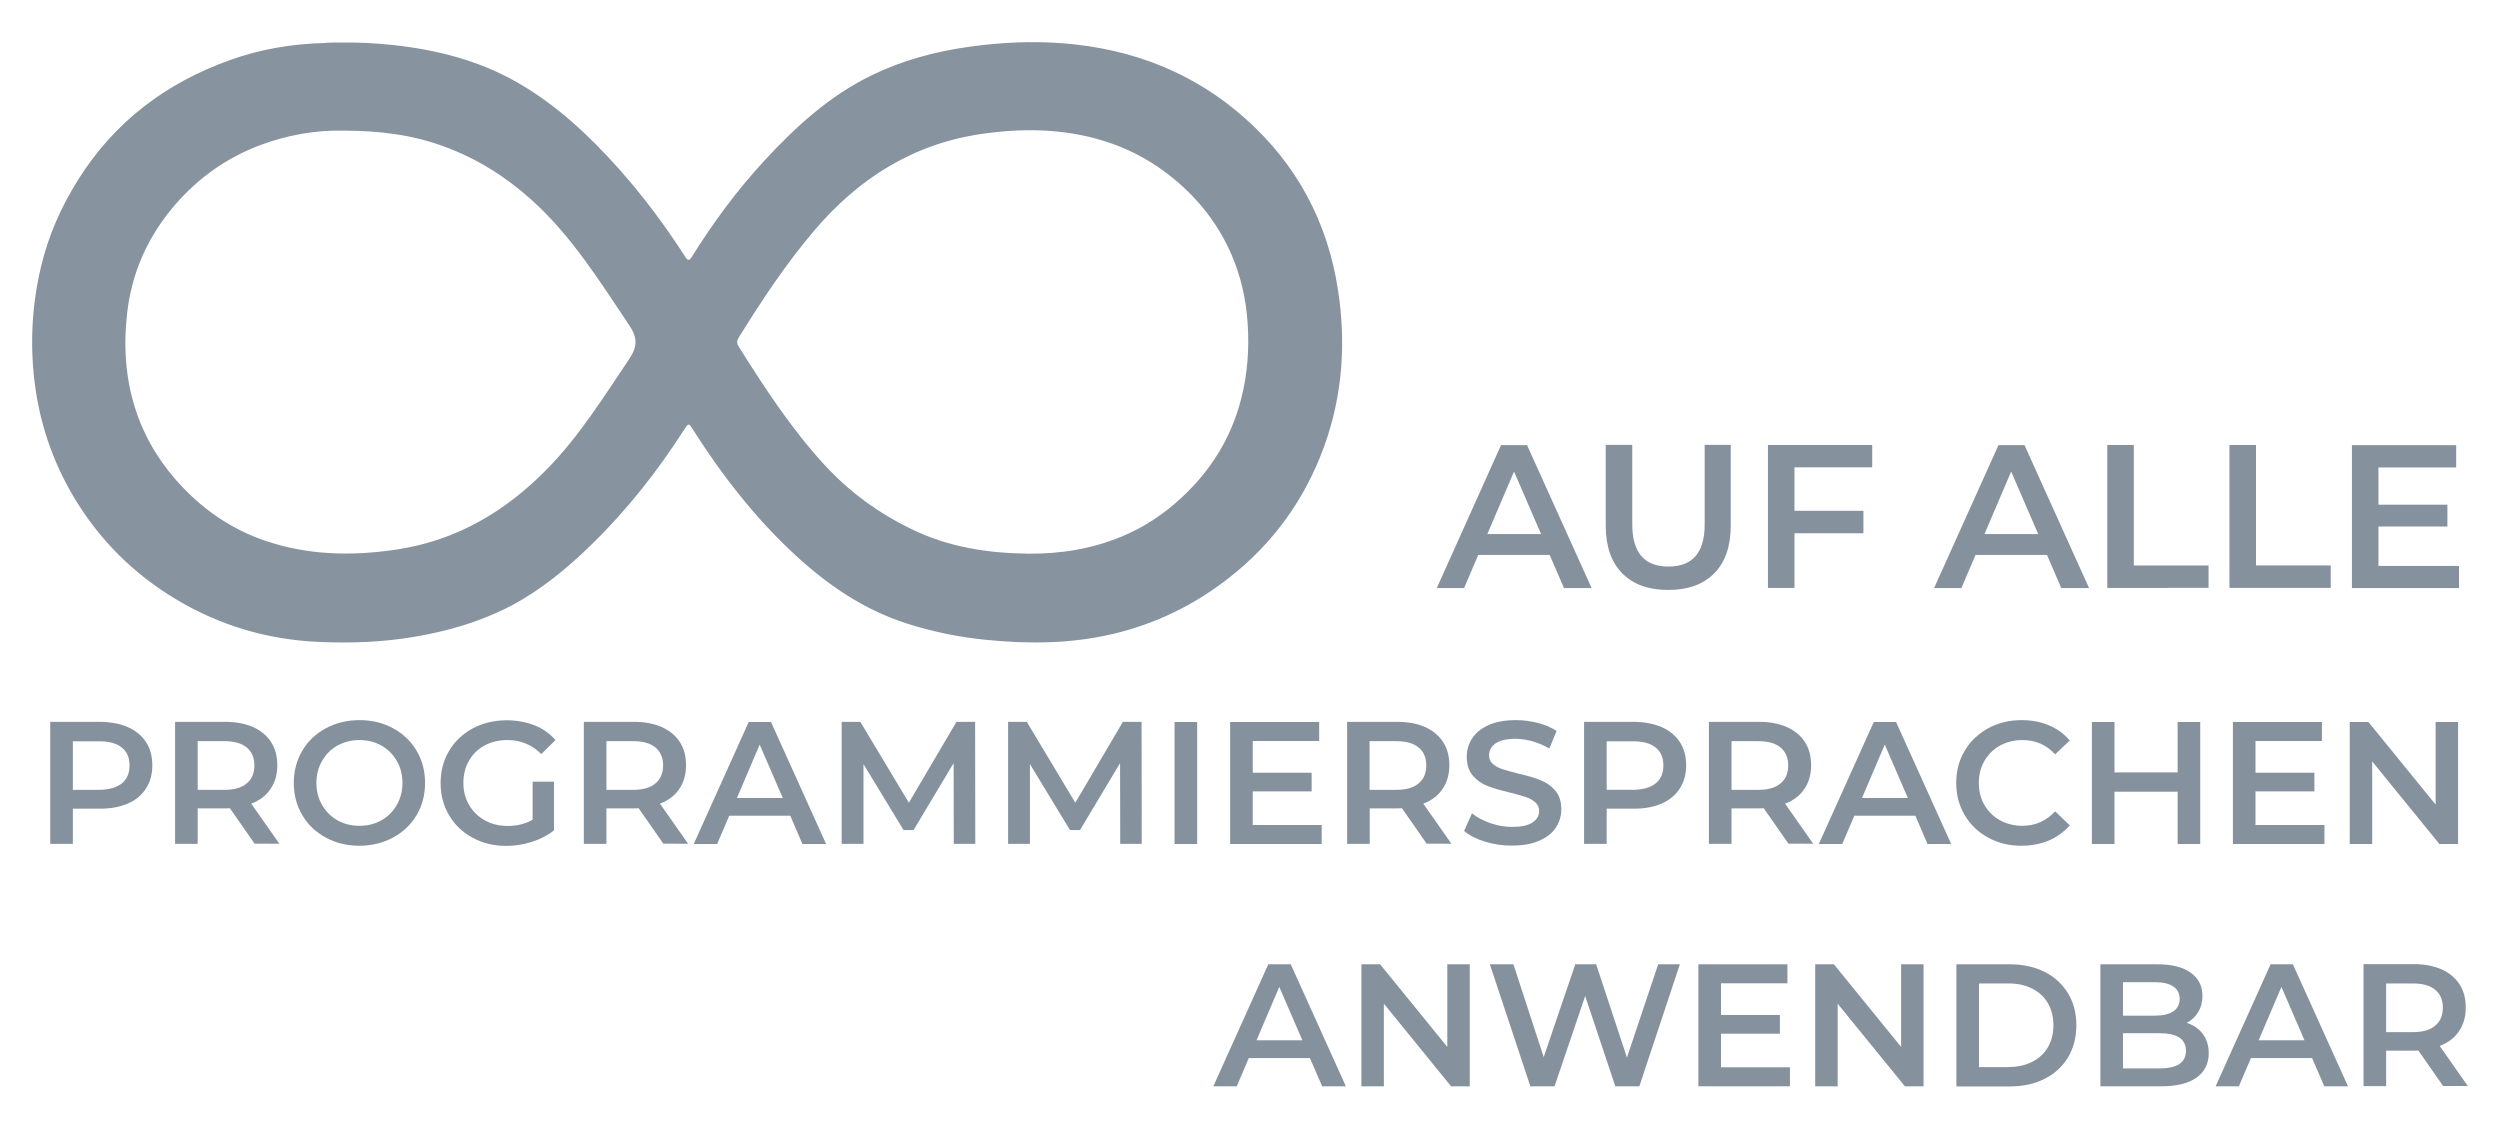 <svg xmlns="http://www.w3.org/2000/svg" xmlns:xlink="http://www.w3.org/1999/xlink" x="0px" y="0px" viewBox="0 0 1592.1 718.4" style="enable-background:new 0 0 1592.1 718.4;" xml:space="preserve">
<style type="text/css">
	.st0{fill:none;stroke:#85929D;stroke-width:5;stroke-linecap:round;stroke-linejoin:round;stroke-miterlimit:10;}
	.st1{fill:#85929D;}
	.st2{fill:#2C353B;}
	.st3{fill:none;stroke:#85929D;stroke-width:80;stroke-miterlimit:10;}
	.st4{fill:none;stroke:#85929D;stroke-width:70;stroke-linejoin:round;stroke-miterlimit:10;}
	.st5{fill:#FFFFFF;}
	.st6{fill:none;stroke:#2C353B;stroke-width:70;stroke-linejoin:round;stroke-miterlimit:10;}
	.st7{fill:none;stroke:#85929D;stroke-miterlimit:10;}
	.st8{clip-path:url(#SVGID_2_);}
	.st9{fill:none;stroke:#86939E;stroke-width:2;stroke-miterlimit:8;}
	.st10{clip-path:url(#SVGID_2_);enable-background:new    ;}
	.st11{fill:#86939E;}
	.st12{clip-path:url(#SVGID_2_);fill:none;stroke:#86939E;stroke-width:2;stroke-miterlimit:8;}
	.st13{clip-path:url(#SVGID_4_);}
	.st14{clip-path:url(#SVGID_4_);fill:none;stroke:#86939E;stroke-width:2;stroke-miterlimit:8;}
	.st15{clip-path:url(#SVGID_6_);}
	.st16{clip-path:url(#SVGID_6_);enable-background:new    ;}
	.st17{clip-path:url(#SVGID_8_);fill:none;stroke:#86939E;stroke-width:1.333;stroke-miterlimit:8;}
	.st18{clip-path:url(#SVGID_8_);}
	.st19{clip-path:url(#SVGID_8_);fill:#86939E;}
	.st20{clip-path:url(#SVGID_10_);}
	.st21{clip-path:url(#SVGID_10_);enable-background:new    ;}
	.st22{clip-path:url(#SVGID_12_);}
	.st23{enable-background:new    ;}
	.st24{fill:#87939F;}
	.st25{clip-path:url(#SVGID_16_);}
</style>
<g id="Scrum">
</g>
<g id="Prince2">
</g>
<g id="IPMA">
</g>
<g id="SAFE">
</g>
<g id="LeSS">
</g>
<g id="Wasserfallmodell_1_">
</g>
<g id="V-Modell">
</g>
<g id="Kanban">
</g>
<g id="DSDM">
</g>
<g id="RAD">
	<g>
		<g>
			<path class="st1" d="M986.9,353.4h-45.5l-9,21.1h-17.4l40.9-91h16.6l41.1,91H996L986.9,353.4z M981.4,340.1l-17.2-39.8l-17,39.8     H981.4z"></path>
			<path class="st1" d="M1033.1,365.1c-7-7.1-10.5-17.2-10.5-30.4v-51.4h16.9v50.7c0,17.9,7.7,26.8,23.1,26.8c15.3,0,23-8.9,23-26.8     v-50.7h16.6v51.4c0,13.2-3.5,23.3-10.5,30.4c-7,7.1-16.7,10.6-29.3,10.6S1040.1,372.2,1033.1,365.1z"></path>
			<path class="st1" d="M1142.8,297.6v27.7h43.9v14.3h-43.9v34.8h-16.9v-91h66.4v14.2H1142.8z"></path>
			<path class="st1" d="M1303.6,353.4h-45.5l-9,21.1h-17.4l41-91h16.6l41.1,91h-17.7L1303.6,353.4z M1298,340.1l-17.2-39.8l-17,39.8     H1298z"></path>
			<path class="st1" d="M1342,283.4h16.9v76.7h47.6v14.3H1342V283.4z"></path>
			<path class="st1" d="M1419.8,283.4h16.9v76.7h47.6v14.3h-64.5V283.4z"></path>
			<path class="st1" d="M1566,360.3v14.2h-68.2v-91h66.4v14.2h-49.5v23.7h43.9v13.9h-43.9v25.1H1566z"></path>
		</g>
		<g>
			<path class="st1" d="M81.5,463.1c5,2.2,8.8,5.4,11.5,9.5c2.7,4.1,4,9.1,4,14.8c0,5.6-1.3,10.5-4,14.7c-2.7,4.2-6.5,7.4-11.5,9.6     c-5,2.2-10.9,3.3-17.6,3.3H46.4v22.4H32v-77.7h32C70.7,459.8,76.6,460.9,81.5,463.1z M77.6,498.9c3.3-2.7,4.9-6.5,4.9-11.4     c0-5-1.6-8.8-4.9-11.4c-3.3-2.7-8-4-14.3-4H46.4v30.9h16.9C69.6,502.9,74.3,501.5,77.6,498.9z"></path>
			<path class="st1" d="M162.3,537.5l-15.9-22.8c-0.7,0.1-1.7,0.1-3,0.1h-17.5v22.6h-14.4v-77.7h32c6.7,0,12.6,1.1,17.6,3.3     c5,2.2,8.8,5.4,11.5,9.5c2.7,4.1,4,9.1,4,14.8c0,5.8-1.4,10.9-4.3,15.1c-2.8,4.2-6.9,7.4-12.3,9.4l17.9,25.5H162.3z M157.1,476     c-3.3-2.7-8-4-14.3-4h-16.9v31h16.9c6.3,0,11.1-1.3,14.3-4.1c3.3-2.7,4.9-6.5,4.9-11.5C162,482.5,160.3,478.7,157.1,476z"></path>
			<path class="st1" d="M207.5,533.4c-6.4-3.4-11.4-8.2-15-14.3c-3.6-6.1-5.4-12.9-5.4-20.5c0-7.5,1.8-14.4,5.4-20.5     c3.6-6.1,8.6-10.9,15-14.3c6.4-3.4,13.5-5.2,21.4-5.2c7.9,0,15.1,1.7,21.4,5.2c6.4,3.4,11.4,8.2,15,14.3     c3.6,6.1,5.4,12.9,5.4,20.5c0,7.6-1.8,14.5-5.4,20.5c-3.6,6.1-8.6,10.8-15,14.3c-6.4,3.4-13.5,5.2-21.4,5.2     C221,538.6,213.8,536.9,207.5,533.4z M242.9,522.4c4.1-2.3,7.4-5.6,9.8-9.8c2.4-4.2,3.6-8.9,3.6-14c0-5.2-1.2-9.9-3.6-14     c-2.4-4.2-5.6-7.4-9.8-9.8c-4.1-2.3-8.8-3.5-14-3.5c-5.2,0-9.8,1.2-14,3.5c-4.1,2.3-7.4,5.6-9.8,9.8c-2.4,4.2-3.6,8.9-3.6,14     c0,5.2,1.2,9.9,3.6,14c2.4,4.2,5.6,7.4,9.8,9.8c4.1,2.3,8.8,3.5,14,3.5C234.1,525.9,238.7,524.8,242.9,522.4z"></path>
			<path class="st1" d="M339.1,497.8h13.7v31c-4,3.2-8.7,5.6-14,7.3c-5.3,1.7-10.8,2.6-16.4,2.6c-7.9,0-15.1-1.7-21.4-5.2     c-6.4-3.4-11.4-8.2-15-14.3c-3.6-6.1-5.4-12.9-5.4-20.5c0-7.6,1.8-14.5,5.4-20.5c3.6-6.1,8.6-10.8,15-14.3     c6.4-3.4,13.6-5.2,21.6-5.2c6.5,0,12.4,1.1,17.8,3.2c5.3,2.1,9.8,5.3,13.4,9.4l-9.1,8.9c-5.9-5.9-13.1-8.9-21.4-8.9     c-5.5,0-10.3,1.1-14.6,3.4c-4.3,2.3-7.6,5.5-10,9.7c-2.4,4.1-3.6,8.9-3.6,14.2c0,5.2,1.2,9.8,3.6,14c2.4,4.1,5.7,7.4,10,9.8     c4.3,2.4,9.1,3.6,14.5,3.6c6.1,0,11.4-1.3,16-4V497.8z"></path>
			<path class="st1" d="M422.6,537.5l-15.9-22.8c-0.7,0.1-1.7,0.1-3,0.1h-17.5v22.6h-14.4v-77.7h32c6.7,0,12.6,1.1,17.6,3.3     c5,2.2,8.8,5.4,11.5,9.5c2.7,4.1,4,9.1,4,14.8c0,5.8-1.4,10.9-4.3,15.1c-2.8,4.2-6.9,7.4-12.3,9.4l17.9,25.5H422.6z M417.4,476     c-3.3-2.7-8-4-14.3-4h-16.9v31h16.9c6.3,0,11.1-1.3,14.3-4.1c3.3-2.7,4.9-6.5,4.9-11.5C422.3,482.5,420.6,478.7,417.4,476z"></path>
			<path class="st1" d="M503.3,519.5h-38.9l-7.7,18h-14.9l35-77.7h14.2l35.1,77.7h-15.1L503.3,519.5z M498.5,508.2l-14.7-34     l-14.5,34H498.5z"></path>
			<path class="st1" d="M607.4,537.5l-0.1-51.5l-25.5,42.6h-6.4l-25.5-42v50.8H536v-77.7h11.9l30.9,51.5l30.3-51.5h11.9l0.1,77.7     H607.4z"></path>
			<path class="st1" d="M713.4,537.5l-0.1-51.5l-25.5,42.6h-6.4l-25.5-42v50.8H642v-77.7h11.9l30.9,51.5l30.3-51.5h11.9l0.1,77.7     H713.4z"></path>
			<path class="st1" d="M748,459.8h14.4v77.7H748V459.8z"></path>
			<path class="st1" d="M841.7,525.4v12.1h-58.3v-77.7h56.7v12.1h-42.3v20.2h37.5V504h-37.5v21.4H841.7z"></path>
			<path class="st1" d="M908.7,537.5l-15.9-22.8c-0.7,0.1-1.7,0.1-3,0.1h-17.5v22.6h-14.4v-77.7h32c6.7,0,12.6,1.1,17.6,3.3     c5,2.2,8.8,5.4,11.5,9.5c2.7,4.1,4,9.1,4,14.8c0,5.8-1.4,10.9-4.3,15.1c-2.8,4.2-6.9,7.4-12.3,9.4l17.9,25.5H908.7z M903.4,476     c-3.3-2.7-8-4-14.3-4h-16.9v31h16.9c6.3,0,11.1-1.3,14.3-4.1c3.3-2.7,4.9-6.5,4.9-11.5C908.3,482.5,906.7,478.7,903.4,476z"></path>
			<path class="st1" d="M945.7,536c-5.6-1.7-10-4-13.3-6.8l5-11.2c3.2,2.5,7.1,4.6,11.7,6.2c4.6,1.6,9.3,2.4,13.9,2.4     c5.8,0,10.1-0.9,12.9-2.8c2.8-1.8,4.3-4.3,4.3-7.3c0-2.2-0.8-4.1-2.4-5.5c-1.6-1.4-3.6-2.6-6-3.4c-2.4-0.8-5.8-1.7-10-2.8     c-5.9-1.4-10.7-2.8-14.4-4.2c-3.7-1.4-6.8-3.6-9.4-6.6c-2.6-3-3.9-7-3.9-12.2c0-4.3,1.2-8.2,3.5-11.7s5.8-6.3,10.5-8.4     c4.7-2.1,10.5-3.1,17.3-3.1c4.7,0,9.4,0.6,14,1.8c4.6,1.2,8.5,2.9,11.9,5.1l-4.6,11.2c-3.4-2-7-3.5-10.7-4.6     c-3.7-1-7.3-1.6-10.8-1.6c-5.7,0-9.9,1-12.7,2.9c-2.8,1.9-4.2,4.5-4.2,7.7c0,2.2,0.8,4,2.4,5.4c1.6,1.4,3.6,2.5,6,3.3     c2.4,0.8,5.8,1.7,10,2.8c5.8,1.3,10.5,2.7,14.2,4.2c3.7,1.4,6.9,3.6,9.5,6.6c2.6,3,3.9,7,3.9,12c0,4.3-1.2,8.2-3.5,11.7     c-2.3,3.5-5.9,6.3-10.6,8.3c-4.7,2.1-10.5,3.1-17.3,3.1C957,538.6,951.3,537.7,945.7,536z"></path>
			<path class="st1" d="M1058.3,463.1c5,2.2,8.8,5.4,11.5,9.5c2.7,4.1,4,9.1,4,14.8c0,5.6-1.3,10.5-4,14.7     c-2.7,4.2-6.5,7.4-11.5,9.6c-5,2.2-10.9,3.3-17.6,3.3h-17.5v22.4h-14.4v-77.7h32C1047.5,459.8,1053.3,460.9,1058.3,463.1z      M1054.4,498.9c3.3-2.7,4.9-6.5,4.9-11.4c0-5-1.6-8.8-4.9-11.4c-3.3-2.7-8-4-14.3-4h-16.9v30.9h16.9     C1046.4,502.9,1051.1,501.5,1054.4,498.9z"></path>
			<path class="st1" d="M1139.1,537.5l-15.9-22.8c-0.7,0.1-1.7,0.1-3,0.1h-17.5v22.6h-14.4v-77.7h32c6.7,0,12.6,1.1,17.6,3.3     c5,2.2,8.8,5.4,11.5,9.5c2.7,4.1,4,9.1,4,14.8c0,5.8-1.4,10.9-4.3,15.1c-2.8,4.2-6.9,7.4-12.3,9.4l17.9,25.5H1139.1z M1133.9,476     c-3.3-2.7-8-4-14.3-4h-16.9v31h16.9c6.3,0,11.1-1.3,14.3-4.1c3.3-2.7,4.9-6.5,4.9-11.5C1138.8,482.5,1137.1,478.7,1133.9,476z"></path>
			<path class="st1" d="M1219.8,519.5h-38.9l-7.7,18h-14.9l35-77.7h14.2l35.1,77.7h-15.1L1219.8,519.5z M1215,508.2l-14.7-34     l-14.5,34H1215z"></path>
			<path class="st1" d="M1266.1,533.4c-6.3-3.4-11.3-8.2-14.9-14.3c-3.6-6.1-5.4-12.9-5.4-20.5c0-7.6,1.8-14.5,5.4-20.5     c3.6-6.1,8.6-10.8,14.9-14.3c6.3-3.4,13.4-5.2,21.3-5.2c6.4,0,12.2,1.1,17.4,3.3c5.3,2.2,9.7,5.4,13.3,9.7l-9.3,8.8     c-5.6-6.1-12.5-9.1-20.8-9.1c-5.3,0-10.1,1.2-14.3,3.5c-4.2,2.3-7.5,5.6-9.9,9.7c-2.4,4.1-3.6,8.8-3.6,14.1     c0,5.3,1.2,10,3.6,14.1c2.4,4.1,5.7,7.4,9.9,9.7c4.2,2.3,9,3.5,14.3,3.5c8.2,0,15.1-3.1,20.8-9.2l9.3,8.9     c-3.6,4.2-8.1,7.4-13.4,9.7c-5.3,2.2-11.1,3.3-17.5,3.3C1279.5,538.6,1272.5,536.9,1266.1,533.4z"></path>
			<path class="st1" d="M1401.2,459.8v77.7h-14.4v-33.3h-40.2v33.3h-14.4v-77.7h14.4v32.1h40.2v-32.1H1401.2z"></path>
			<path class="st1" d="M1480.3,525.4v12.1H1422v-77.7h56.7v12.1h-42.3v20.2h37.5V504h-37.5v21.4H1480.3z"></path>
			<path class="st1" d="M1565.4,459.8v77.7h-11.9l-42.8-52.6v52.6h-14.3v-77.7h11.9l42.8,52.6v-52.6H1565.4z"></path>
		</g>
		<g>
			<path class="st1" d="M834.2,673.8h-38.9l-7.7,18h-14.9l35-77.7H822l35.1,77.7h-15.1L834.2,673.8z M829.4,662.5l-14.7-34l-14.5,34     H829.4z"></path>
			<path class="st1" d="M936,614.1v77.7h-11.9l-42.8-52.6v52.6h-14.3v-77.7h11.9l42.8,52.6v-52.6H936z"></path>
			<path class="st1" d="M1069.8,614.1l-25.8,77.7h-15.3l-19.2-57.5L990,691.8h-15.4l-25.8-77.7h15l19.3,59.1l20.1-59.1h13.3     l19.6,59.4l19.9-59.4H1069.8z"></path>
			<path class="st1" d="M1139.9,679.7v12.1h-58.3v-77.7h56.7v12.1H1096v20.2h37.5v11.9H1096v21.4H1139.9z"></path>
			<path class="st1" d="M1225,614.1v77.7h-11.9l-42.8-52.6v52.6H1156v-77.7h11.9l42.8,52.6v-52.6H1225z"></path>
			<path class="st1" d="M1245.9,614.1h34c8.3,0,15.7,1.6,22.1,4.8c6.4,3.2,11.4,7.8,15,13.7c3.6,5.9,5.3,12.7,5.3,20.4     c0,7.7-1.8,14.5-5.3,20.4c-3.6,5.9-8.5,10.4-15,13.7c-6.4,3.2-13.8,4.8-22.1,4.8h-34V614.1z M1279.2,679.5c5.7,0,10.7-1.1,15-3.3     c4.3-2.2,7.7-5.3,10-9.3c2.3-4,3.5-8.7,3.5-14s-1.2-10-3.5-14c-2.3-4-5.7-7.1-10-9.3c-4.3-2.2-9.3-3.3-15-3.3h-18.9v53.3H1279.2z     "></path>
			<path class="st1" d="M1402.8,658.4c2.5,3.3,3.8,7.4,3.8,12.3c0,6.7-2.6,11.9-7.8,15.6c-5.2,3.7-12.7,5.5-22.6,5.5h-38.6v-77.7     h36.4c9.2,0,16.2,1.8,21.2,5.4c5,3.6,7.4,8.5,7.4,14.8c0,3.8-0.9,7.3-2.7,10.2c-1.8,3-4.2,5.3-7.3,6.9     C1396.9,652.8,1400.3,655.1,1402.8,658.4z M1352,625.4v21.4h20.4c5,0,8.9-0.9,11.6-2.7c2.7-1.8,4.1-4.5,4.1-7.9     c0-3.6-1.4-6.2-4.1-8c-2.7-1.8-6.6-2.7-11.6-2.7H1352z M1392.1,669.2c0-7.5-5.6-11.2-16.8-11.2H1352v22.4h23.3     C1386.5,680.4,1392.1,676.7,1392.1,669.2z"></path>
			<path class="st1" d="M1472.4,673.8h-38.9l-7.7,18H1411l35-77.7h14.2l35.1,77.7h-15.1L1472.4,673.8z M1467.6,662.5l-14.7-34     l-14.5,34H1467.6z"></path>
			<path class="st1" d="M1556,691.8l-15.9-22.8c-0.7,0.1-1.7,0.1-3,0.1h-17.5v22.6h-14.4v-77.7h32c6.7,0,12.6,1.1,17.6,3.3     c5,2.2,8.8,5.4,11.5,9.5c2.7,4.1,4,9.1,4,14.8c0,5.8-1.4,10.9-4.3,15.1c-2.8,4.2-6.9,7.4-12.3,9.4l17.9,25.5H1556z M1550.8,630.3     c-3.3-2.7-8-4-14.3-4h-16.9v31h16.9c6.3,0,11.1-1.3,14.3-4.1c3.3-2.7,4.9-6.5,4.9-11.5C1555.7,636.7,1554,632.9,1550.8,630.3z"></path>
		</g>
		<g>
			<g>
				<path class="st24" d="M217.5,27.1c11-0.2,22,0.4,33,1.6c27.7,3,54.3,9.8,78.6,23.6c25.1,14.3,45.9,33.8,65,55.2      c15.6,17.5,29.5,36.2,42.2,55.9c1.7,2.6,2.6,2.9,4.3,0.1c13.6-21.7,28.7-42.3,46.1-61.1c20-21.7,41.7-41.5,68.5-54.5      c19.6-9.5,40.4-15.1,61.9-18.1c20-2.8,40.1-3.8,60.2-2.2c43.8,3.5,83.1,18.6,116.1,48.2c32.7,29.2,52.1,65.8,58.7,108.9      c5.2,33.8,2.9,67.2-8.8,99.5c-12.2,33.7-32.5,61.9-60.9,84c-22,17.2-46.5,29.1-73.6,35.5c-26.6,6.3-53.5,6.5-80.6,3.8      c-17.2-1.7-34.1-5.1-50.6-10.4c-27.2-8.7-50.2-24.3-71-43.5c-25.6-23.6-46.7-50.8-65.3-80c-2.7-4.3-2.8-4.3-5.6,0      c-17,26.5-36.4,51.2-59,73.2c-15.5,15.1-32.1,28.9-51.5,39.1c-19.6,10.2-40.5,16.2-62.2,19.8c-19.9,3.3-40,4-60.2,3.1      c-32.5-1.5-62.8-10.4-90.8-27.2c-27-16.2-48.6-37.7-64.8-64.7c-13.6-22.8-22-47.4-25.2-73.8c-3-24.8-1.6-49.3,4.2-73.6      c4.7-19.6,12.7-37.7,23.4-54.8c23.2-37.1,56.1-61.9,97-76.5c19.3-6.9,39.4-10.3,59.9-10.8C210.2,27,213.9,27.1,217.5,27.1z       M218.6,83.2c-16.9-0.4-35.4,2.6-53.1,9.3c-22.7,8.6-41.7,22.6-57,41.5c-15.4,19.1-24.7,40.8-27.5,65.1      c-2.5,21.8-1.1,43.3,6.2,64.3c6.3,18,16.3,33.6,29.5,47.3c14.6,15.2,31.6,26.5,51.4,33.4c27.7,9.6,56.1,10.2,84.9,5.8      c38.1-5.8,69.4-24.5,95.8-51.6c20.3-20.8,35.6-45.5,51.8-69.5c5.5-8.2,5.5-13.8-0.1-22c-18.8-28-36.6-56.7-62-79.5      c-16.2-14.6-34.4-26.1-54.9-33.7C263.5,86,242.3,83.2,218.6,83.2z M654.9,352.6c20.5,0.2,40.4-3,59.4-10.9      c14.3-5.9,27.1-14.4,38.4-25c18.6-17.3,31.4-38,37.7-62.6c4.1-16,5.3-32.3,4.1-48.8c-1-14.7-4.2-29-10-42.6      c-8.5-19.9-21.5-36.4-38.3-49.9c-11.2-9-23.6-16.1-37.1-21c-27.1-9.8-55.1-10.6-83.3-6.6c-44,6.2-79.1,28.4-107.4,61.8      c-18,21.2-33.3,44.3-47.9,67.9c-1.5,2.4-1.3,3.9,0.1,6.1c16.6,26.4,33.6,52.4,54.8,75.4c15.7,17,34.1,30.4,54.8,40.4      C603.7,348.4,628.9,352.3,654.9,352.6z"></path>
			</g>
		</g>
	</g>
</g>
<g id="Togaf">
</g>
<g id="_x31_2Factor">
</g>
</svg>